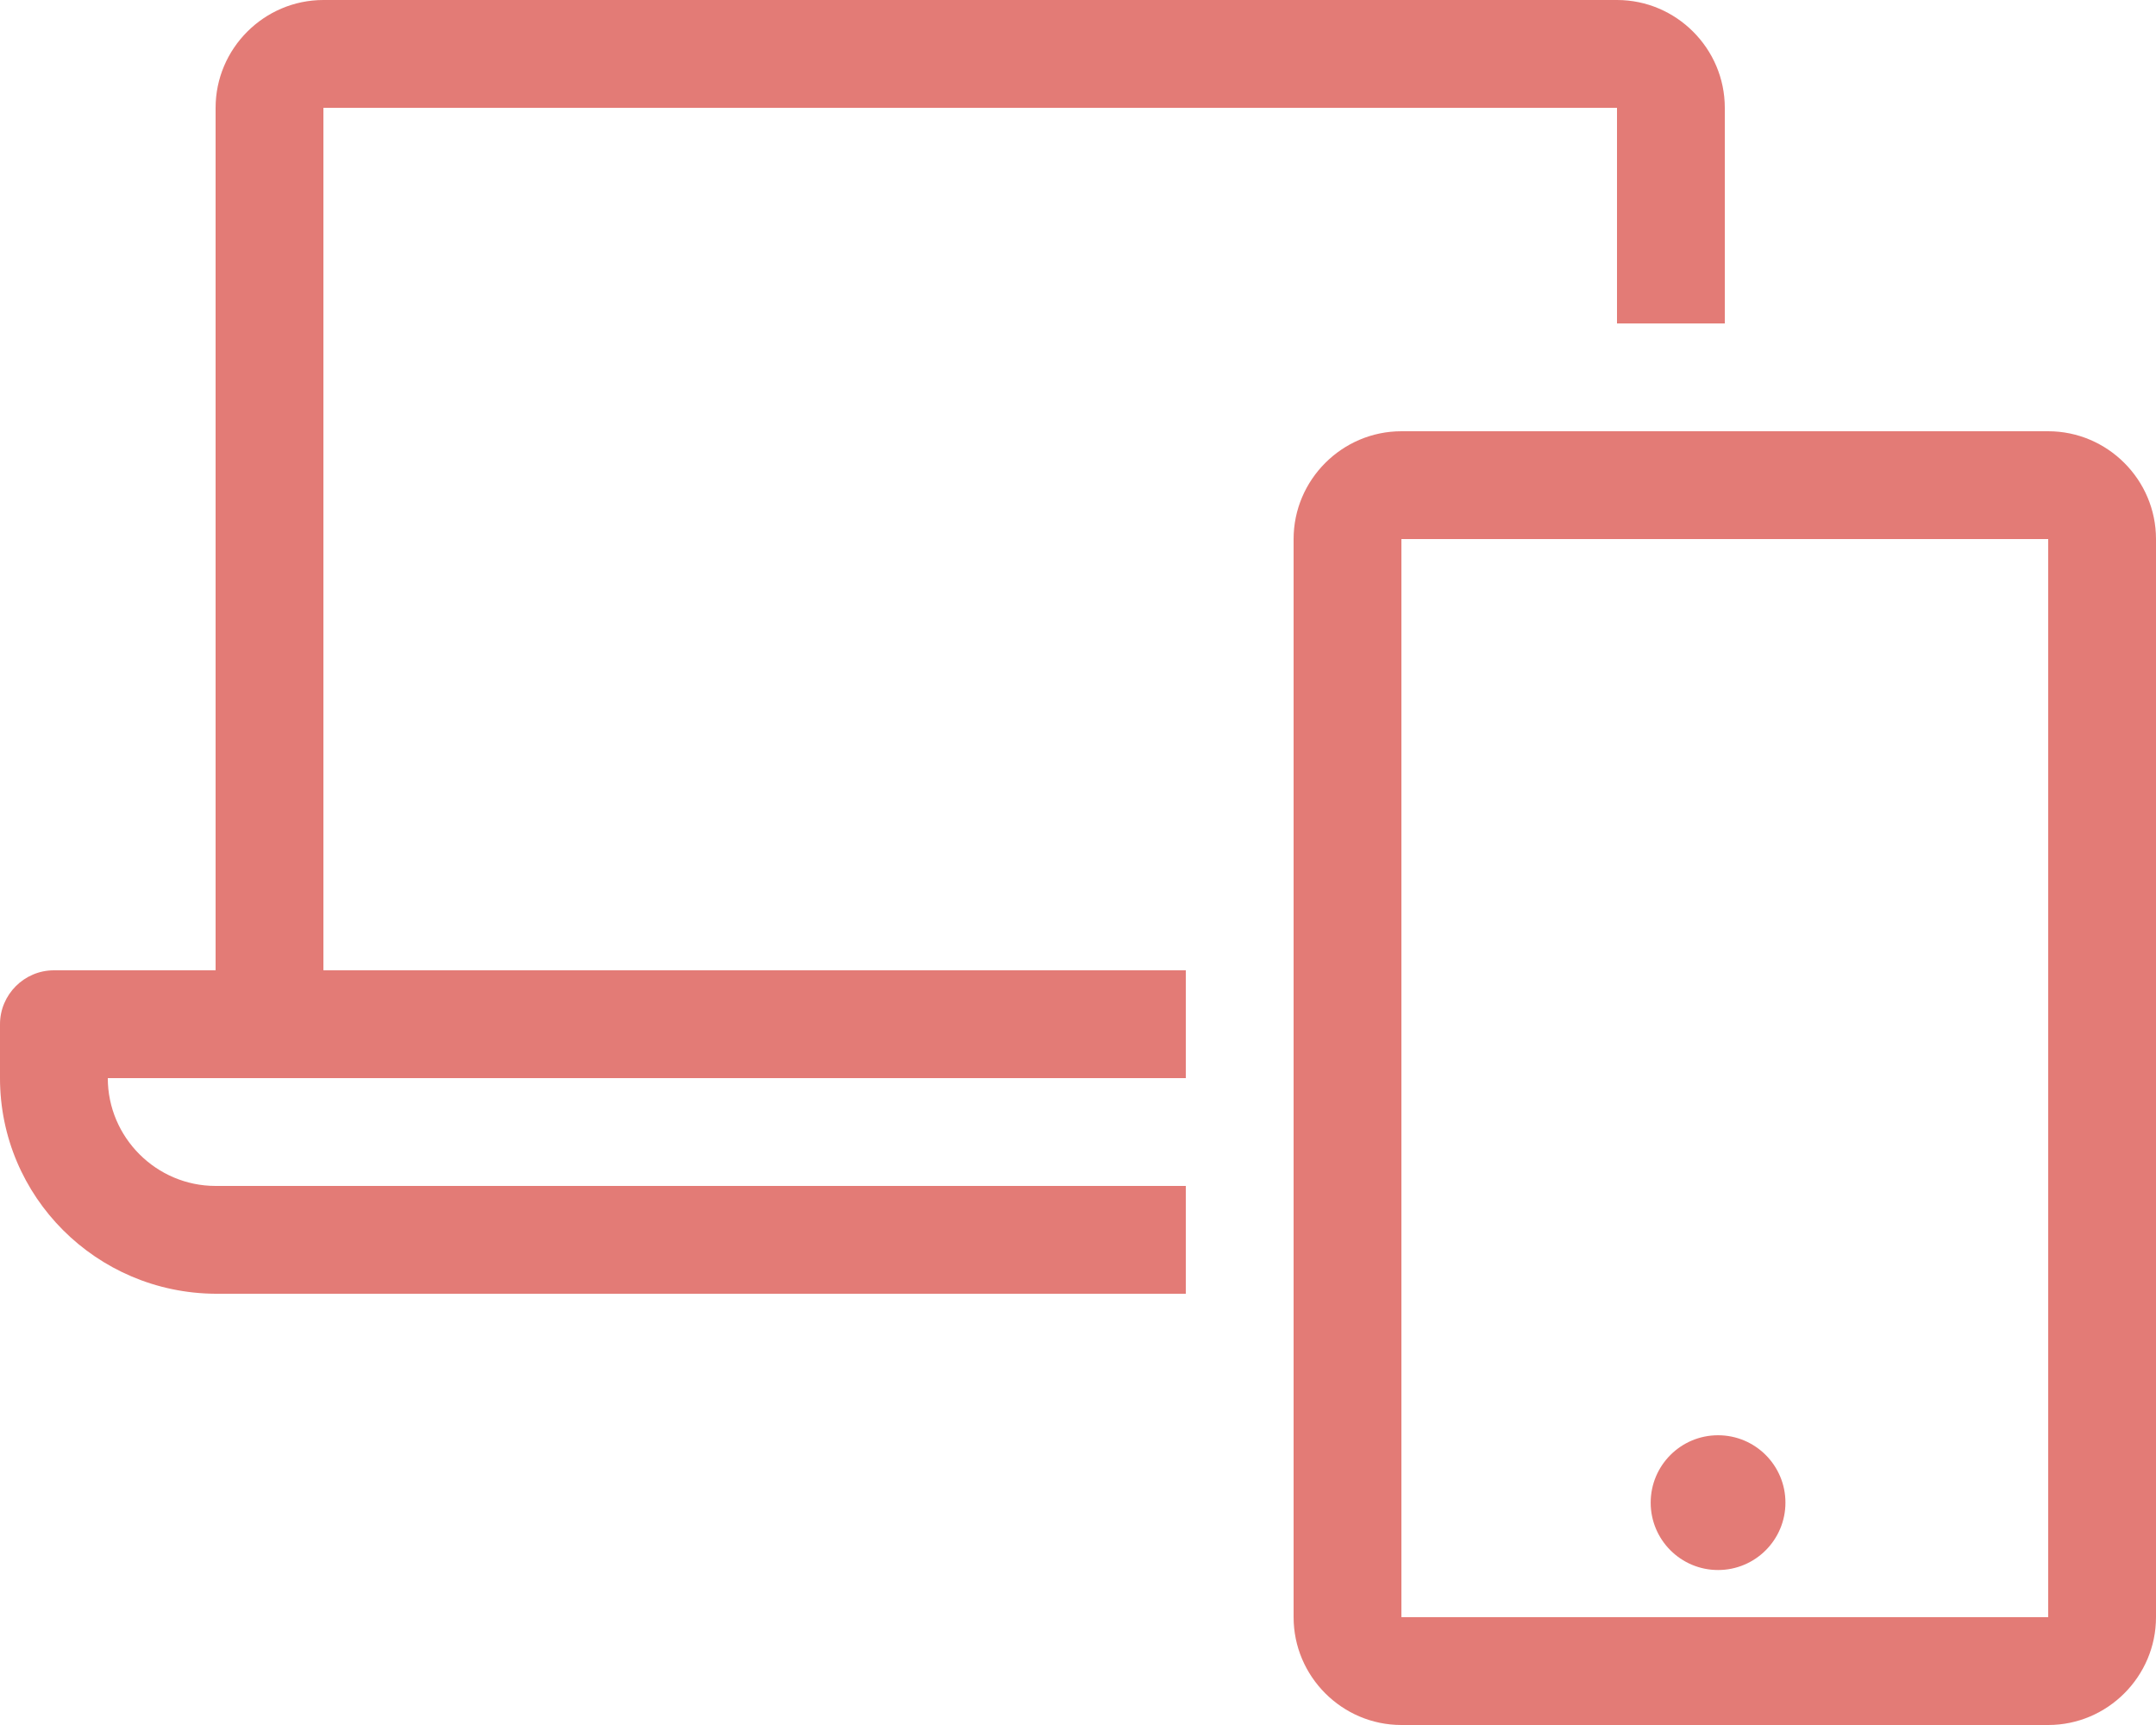 <?xml version="1.0" encoding="UTF-8"?>
<svg xmlns="http://www.w3.org/2000/svg" id="Ebene_1" viewBox="0 0 32 25.6">
  <defs>
    <style>.cls-1{fill:#e37b76;}</style>
  </defs>
  <path class="cls-1" d="M30.4,6.4h-9.6c-.88,0-1.6.72-1.6,1.6v16c0,.88.72,1.6,1.6,1.6h9.6c.88,0,1.6-.72,1.6-1.6V8c0-.88-.72-1.6-1.6-1.6ZM30.4,24h-9.6V8h9.6v16ZM4.8,1.6h19.2v3.2h1.6V1.6c0-.88-.72-1.6-1.6-1.6H4.8c-.88,0-1.6.72-1.6,1.6v12.8H.8c-.44,0-.8.36-.8.8v.8c0,1.76,1.43,3.19,3.2,3.2h14.4v-1.6H3.2c-.88,0-1.6-.72-1.6-1.6h16v-1.6H4.8V1.6Z"></path>
  <circle class="cls-1" cx="25.5" cy="22.3" r="1"></circle>
</svg>
